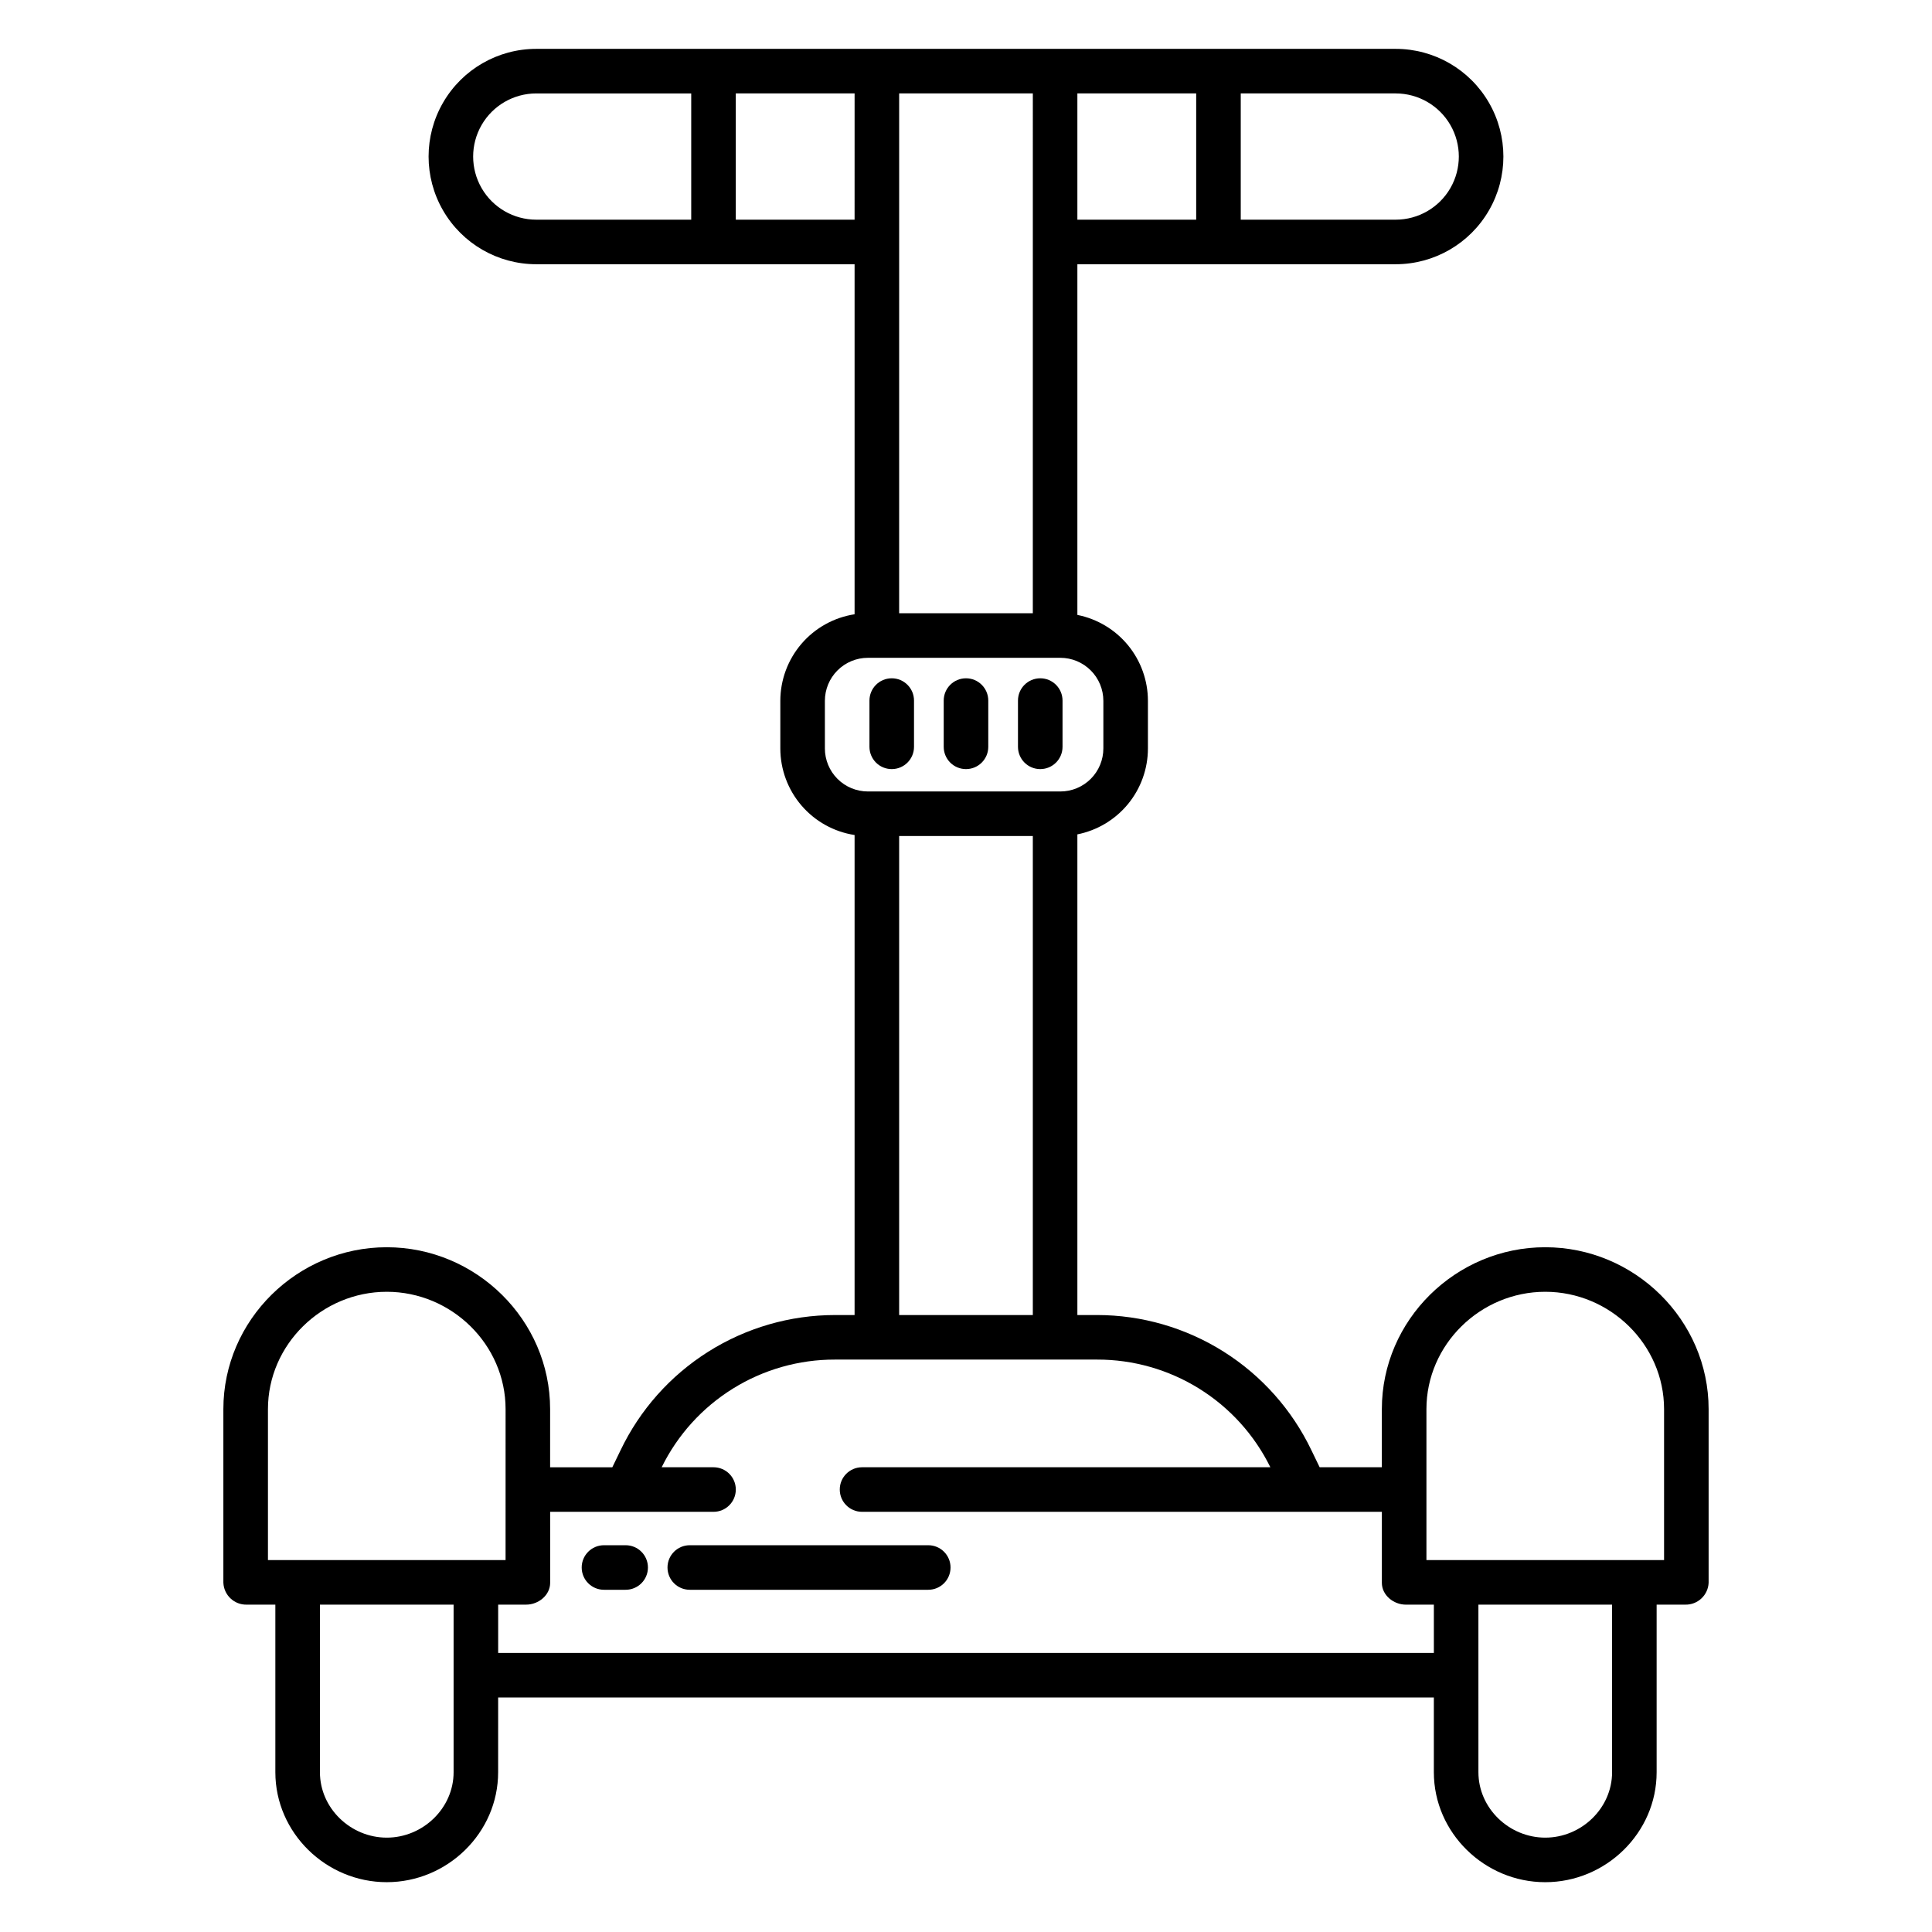 <?xml version="1.0" encoding="UTF-8"?>
<!-- Uploaded to: ICON Repo, www.svgrepo.com, Generator: ICON Repo Mixer Tools -->
<svg fill="#000000" width="800px" height="800px" version="1.1" viewBox="144 144 512 512" xmlns="http://www.w3.org/2000/svg">
 <g>
  <path d="m400 347.82c3.258 0 5.902-2.641 5.902-5.902v-12.258c0-3.262-2.644-5.906-5.902-5.906-3.262 0-5.906 2.644-5.906 5.906v12.258c0 1.566 0.621 3.066 1.73 4.176 1.105 1.105 2.609 1.727 4.176 1.727z"/>
  <path d="m380.32 347.82c3.258 0 5.902-2.641 5.902-5.902v-12.258c0-3.262-2.644-5.906-5.902-5.906-3.262 0-5.906 2.644-5.906 5.906v12.258c0 1.566 0.621 3.066 1.73 4.176 1.105 1.105 2.609 1.727 4.176 1.727z"/>
  <path d="m419.68 347.82c3.258 0 5.902-2.641 5.902-5.902v-12.258c0-3.262-2.644-5.906-5.902-5.906-3.262 0-5.906 2.644-5.906 5.906v12.258c0 1.566 0.625 3.066 1.73 4.176 1.105 1.105 2.609 1.727 4.176 1.727z"/>
  <path d="m553.5 474.53c-23.668 0-43.297 19.254-43.297 42.918v15.391h-16.48l-2.16-4.457c-5.125-10.734-13.18-19.801-23.238-26.152-10.059-6.352-21.707-9.727-33.602-9.734h-5.207v-127.38c5.269-1.047 10.012-3.891 13.422-8.043 3.406-4.152 5.273-9.355 5.273-14.73v-12.613c0-5.371-1.867-10.578-5.273-14.73-3.41-4.148-8.152-6.992-13.422-8.039v-92.938h84.359c10.195 0 19.617-5.441 24.715-14.27s5.098-19.707 0-28.535-14.52-14.27-24.715-14.27h-227.76c-10.195 0-19.613 5.441-24.711 14.27s-5.098 19.707 0 28.535 14.516 14.27 24.711 14.27h84.359v92.766-0.004c-5.477 0.848-10.473 3.625-14.082 7.832-3.609 4.211-5.594 9.57-5.598 15.113v12.613c0.004 5.547 1.988 10.906 5.598 15.113 3.609 4.211 8.605 6.988 14.082 7.832v127.21h-5.211 0.004c-11.895 0.008-23.543 3.383-33.602 9.734-10.059 6.352-18.113 15.418-23.234 26.152l-2.16 4.457h-16.484v-15.391c0-23.664-19.629-42.918-43.297-42.918-23.668 0-43.297 19.254-43.297 42.918v46.023l0.004 0.004c0.156 3.289 2.914 5.856 6.207 5.769h7.566v44.41c0 16.07 13.453 29.141 29.52 29.141 16.07 0 29.52-13.074 29.52-29.141l0.004-19.809h247.97v19.812c0 16.07 13.453 29.141 29.52 29.141 16.07 0 29.52-13.074 29.52-29.141v-44.414h7.566c3.293 0.086 6.051-2.481 6.211-5.769v-46.027c0-23.664-19.633-42.918-43.297-42.918zm-80.688-305.77h41.062c5.977 0 11.5 3.188 14.488 8.363 2.988 5.176 2.988 11.555 0 16.73-2.988 5.176-8.512 8.363-14.488 8.363h-41.062zm-43.297 0h31.488v33.457h-31.488zm-47.23 0h35.426l-0.004 137.76h-35.426zm-55.105 33.457h-41.066c-5.977 0-11.496-3.188-14.484-8.363-2.988-5.176-2.988-11.555 0-16.73 2.988-5.176 8.508-8.363 14.484-8.363h41.066zm11.809 0v-33.457h31.488l-0.004 33.457zm23.617 140.13-0.004-12.617c0-3.023 1.203-5.926 3.34-8.062 2.141-2.141 5.043-3.344 8.066-3.34h50.988c3.027-0.004 5.926 1.199 8.066 3.34 2.141 2.137 3.34 5.039 3.34 8.062v12.613c0 3.027-1.199 5.926-3.34 8.066s-5.039 3.34-8.066 3.34h-50.988c-3.023 0-5.926-1.199-8.066-3.34-2.137-2.141-3.34-5.039-3.34-8.066zm55.102 23.211v126.94h-35.426v-126.94zm-153.5 248.1c0 9.559-8.156 17.336-17.711 17.336-9.559 0-17.711-7.773-17.711-17.336l-0.004-44.414h35.426zm-49.199-56.223v-39.988c0-17.152 14.332-31.109 31.488-31.109s31.488 13.957 31.488 31.109l-0.004 39.988zm308.98 24.602h-247.97v-12.793h7.422c3.262 0 6.356-2.512 6.356-5.773l-0.004-18.824h43.297c3.262 0 5.906-2.644 5.906-5.906 0-3.262-2.644-5.902-5.906-5.902h-13.742c4.219-8.578 10.758-15.801 18.879-20.844 8.117-5.047 17.488-7.711 27.047-7.691h69.457c9.559-0.02 18.93 2.644 27.051 7.691 8.117 5.043 14.656 12.266 18.875 20.844h-108.21c-3.258 0-5.902 2.641-5.902 5.902 0 3.262 2.644 5.906 5.902 5.906h137.76v18.828c0 3.262 3.094 5.773 6.356 5.773l7.422-0.004zm47.23 31.621c0 9.559-8.156 17.336-17.711 17.336-9.559 0-17.711-7.773-17.711-17.336l-0.004-44.414h35.426zm13.777-56.223h-62.977v-39.988c0-17.152 14.332-31.109 31.488-31.109s31.488 13.957 31.488 31.109z"/>
  <path d="m390 553.5h-63.203c-3.262 0-5.902 2.641-5.902 5.902s2.641 5.906 5.902 5.906h63.203c3.262 0 5.902-2.644 5.902-5.906s-2.641-5.902-5.902-5.902z"/>
  <path d="m309.8 553.5h-5.738c-3.262 0-5.906 2.641-5.906 5.902s2.644 5.906 5.906 5.906h5.742c3.262 0 5.906-2.644 5.906-5.906s-2.644-5.902-5.906-5.902z"/>
 </g>
</svg>